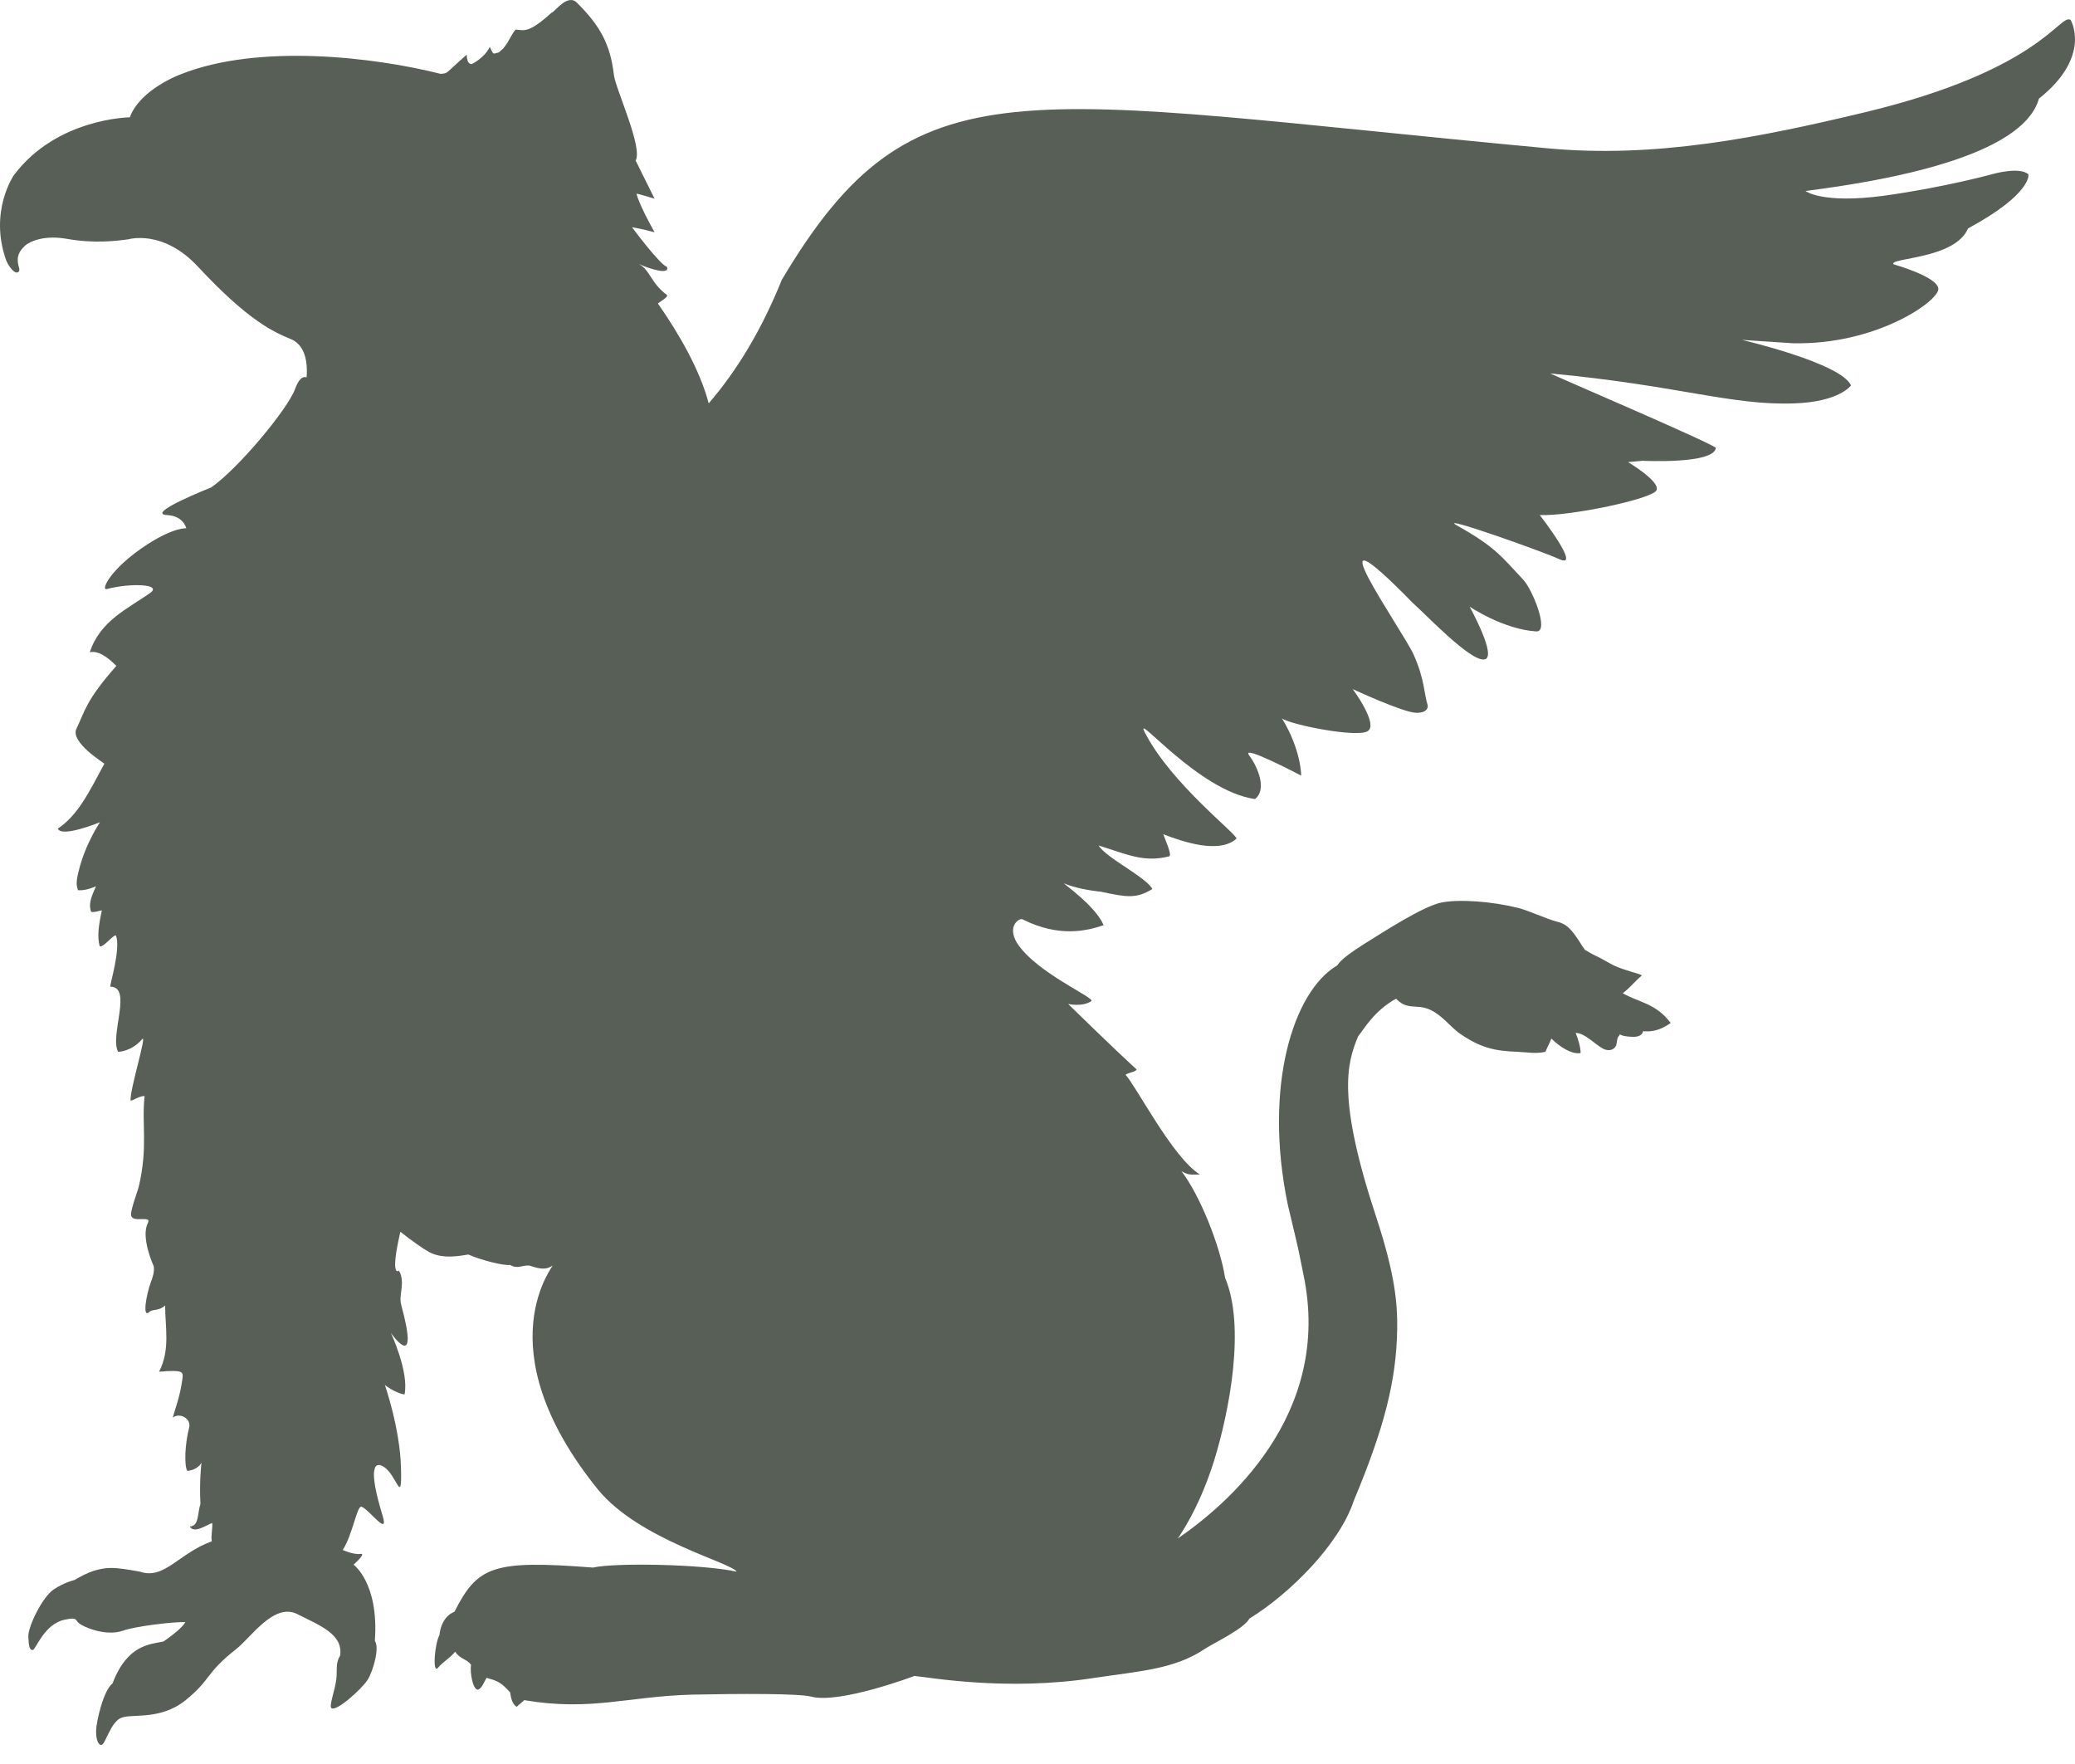 <svg width="40" height="34" viewBox="0 0 40 34" fill="none" xmlns="http://www.w3.org/2000/svg">
<path fill-rule="evenodd" clip-rule="evenodd" d="M39.915 0.383C39.704 0.254 39.352 1.348 35.946 2.165C33.91 2.653 31.904 3.054 29.829 2.858C19.603 1.907 17.62 1.102 15.07 5.395C14.68 6.361 14.214 7.131 13.662 7.775C13.492 7.131 13.096 6.443 12.682 5.849C12.756 5.793 12.896 5.717 12.852 5.682C12.539 5.448 12.536 5.205 12.313 5.088C12.536 5.188 12.917 5.305 12.858 5.144C12.714 5.097 12.184 4.38 12.184 4.38C12.184 4.38 12.395 4.415 12.618 4.477C12.301 3.909 12.271 3.736 12.271 3.736C12.26 3.719 12.618 3.83 12.618 3.83C12.618 3.83 12.316 3.218 12.254 3.095C12.395 2.838 11.867 1.717 11.834 1.442C11.767 0.874 11.585 0.511 11.121 0.052C10.937 -0.135 10.684 0.245 10.632 0.245C10.186 0.649 10.104 0.582 9.942 0.57C9.863 0.646 9.822 0.789 9.702 0.933L9.617 1.009C9.493 1.038 9.523 1.07 9.441 0.903C9.344 1.114 9.097 1.234 9.097 1.234C9.097 1.234 8.998 1.258 8.998 1.053C8.56 1.433 8.654 1.407 8.496 1.424C7.202 1.097 4.99 0.839 3.497 1.427C3.497 1.427 2.708 1.708 2.502 2.261C2.502 2.261 1.094 2.276 0.27 3.373C0.27 3.373 -0.22 4.07 0.12 5.021C0.158 5.109 0.211 5.188 0.273 5.234C0.337 5.278 0.387 5.24 0.37 5.17C0.317 5.003 0.329 4.875 0.487 4.731C0.487 4.731 0.733 4.509 1.282 4.602C1.81 4.699 2.262 4.643 2.482 4.611C2.482 4.611 3.142 4.415 3.817 5.141C4.797 6.194 5.284 6.402 5.609 6.537C5.762 6.601 5.947 6.777 5.911 7.274C5.835 7.245 5.759 7.303 5.685 7.505C5.542 7.889 4.588 9.039 4.069 9.396C4.069 9.396 2.769 9.908 3.227 9.928C3.541 9.946 3.591 10.183 3.591 10.183C3.591 10.183 3.365 10.157 2.849 10.487C2.118 10.961 1.939 11.383 2.057 11.354C2.514 11.233 3.139 11.257 2.893 11.43C2.461 11.734 1.93 11.965 1.731 12.571C1.96 12.521 2.209 12.811 2.244 12.834C1.643 13.51 1.628 13.733 1.476 14.04C1.338 14.3 2.01 14.71 2.012 14.719C1.722 15.26 1.502 15.714 1.115 15.971C1.185 16.153 1.927 15.848 1.927 15.848C1.927 15.848 1.646 16.261 1.52 16.776C1.458 17.01 1.476 17.078 1.505 17.159C1.581 17.162 1.672 17.157 1.851 17.083C1.737 17.326 1.71 17.449 1.757 17.575C1.828 17.59 1.901 17.555 1.963 17.546C1.904 17.829 1.869 18.043 1.922 18.239C1.992 18.268 2.174 18.023 2.233 18.029C2.338 18.277 2.103 19.018 2.127 19.018C2.561 19.018 2.109 19.966 2.277 20.273C2.282 20.273 2.529 20.273 2.74 20.03C2.843 19.91 2.499 21.011 2.517 21.212C2.543 21.227 2.708 21.11 2.787 21.128C2.728 21.675 2.854 22.096 2.678 22.86C2.652 22.971 2.491 23.381 2.532 23.442C2.576 23.565 2.928 23.425 2.852 23.568C2.705 23.849 2.963 24.405 2.963 24.405C2.984 24.508 2.934 24.648 2.907 24.715C2.822 24.947 2.74 25.406 2.872 25.292C2.954 25.219 3.048 25.28 3.183 25.163C3.183 25.57 3.286 26.02 3.066 26.439C3.541 26.398 3.532 26.442 3.517 26.576C3.468 26.916 3.406 27.059 3.33 27.323C3.465 27.22 3.688 27.34 3.647 27.513C3.561 27.846 3.55 28.259 3.611 28.35C3.82 28.332 3.884 28.192 3.884 28.192C3.884 28.192 3.84 28.543 3.864 28.991C3.805 29.155 3.84 29.421 3.658 29.421C3.737 29.561 3.949 29.412 4.09 29.354C4.104 29.447 4.06 29.614 4.084 29.708C3.45 29.933 3.171 30.454 2.699 30.293C2.177 30.196 2.074 30.211 1.872 30.258C1.669 30.308 1.437 30.454 1.437 30.454C1.437 30.454 1.25 30.492 1.036 30.635C0.818 30.779 0.54 31.349 0.546 31.543C0.554 31.739 0.572 31.806 0.631 31.803C0.692 31.797 0.848 31.3 1.25 31.218C1.499 31.165 1.443 31.224 1.523 31.288C1.599 31.352 2.027 31.548 2.37 31.431C2.614 31.341 3.371 31.256 3.573 31.265C3.503 31.402 3.151 31.639 3.151 31.639C2.901 31.692 2.453 31.695 2.171 32.444C1.986 32.59 1.86 33.19 1.854 33.334C1.845 33.48 1.88 33.641 1.957 33.632C2.03 33.623 2.124 33.222 2.315 33.12C2.508 33.014 3.074 33.178 3.579 32.769C4.081 32.362 3.949 32.26 4.553 31.785C4.835 31.566 5.278 30.887 5.727 31.109C6.175 31.335 6.615 31.499 6.557 31.908C6.463 32.063 6.504 32.189 6.483 32.368C6.454 32.593 6.337 32.886 6.39 32.924C6.486 32.994 6.973 32.555 7.085 32.38C7.193 32.21 7.322 31.759 7.226 31.627C7.308 30.509 6.815 30.158 6.815 30.158C6.815 30.158 7.079 29.927 6.944 29.951C6.809 29.968 6.607 29.875 6.607 29.875C6.797 29.582 6.882 29.017 6.967 29.041C7.102 29.076 7.501 29.637 7.378 29.222C7.234 28.754 7.196 28.496 7.211 28.364L7.226 28.297C7.258 28.212 7.331 28.23 7.396 28.271C7.648 28.42 7.751 29.055 7.73 28.291C7.71 27.525 7.419 26.694 7.419 26.694C7.419 26.694 7.601 26.843 7.798 26.878C7.889 26.442 7.534 25.69 7.534 25.69C7.534 25.69 8.106 26.515 7.733 25.145C7.68 24.952 7.821 24.727 7.692 24.49C7.692 24.49 7.507 24.657 7.718 23.741C7.941 23.919 8.153 24.066 8.273 24.133C8.537 24.276 8.88 24.203 9.027 24.18C9.267 24.285 9.69 24.396 9.837 24.382C9.972 24.467 10.077 24.379 10.203 24.393C10.312 24.42 10.488 24.508 10.646 24.396C10.734 24.338 9.285 25.936 11.529 28.713C12.324 29.678 14.082 30.111 14.202 30.293C13.539 30.147 11.849 30.117 11.432 30.214C9.487 30.062 9.206 30.194 8.76 31.066C8.64 31.109 8.499 31.247 8.472 31.513C8.381 31.671 8.329 32.286 8.446 32.142C8.534 32.034 8.672 31.961 8.775 31.835C8.868 31.982 8.989 31.967 9.08 32.087C9.056 32.227 9.112 32.561 9.209 32.567C9.282 32.555 9.326 32.432 9.379 32.339C9.397 32.344 9.417 32.35 9.435 32.356C9.666 32.415 9.728 32.514 9.834 32.619C9.845 32.707 9.872 32.853 9.963 32.897C9.998 32.853 10.08 32.804 10.104 32.769C11.397 32.988 12.087 32.696 13.348 32.663C14.264 32.643 15.405 32.64 15.636 32.701C16.182 32.848 17.628 32.303 17.628 32.303C17.887 32.324 19.392 32.605 21.093 32.341C21.961 32.21 22.639 32.175 23.22 31.785C23.402 31.665 23.974 31.399 24.085 31.197C24.863 30.72 25.822 29.763 26.098 28.923C26.682 27.527 26.919 26.614 26.934 25.611C26.94 25.125 26.893 24.566 26.532 23.466C25.772 21.169 25.963 20.495 26.18 19.977C26.303 19.82 26.494 19.48 26.913 19.249C27.128 19.48 27.304 19.345 27.562 19.459C27.788 19.559 27.958 19.787 28.125 19.91C28.533 20.197 28.817 20.258 29.255 20.273C29.428 20.279 29.604 20.317 29.791 20.273C29.835 20.168 29.865 20.124 29.906 20.018C30.058 20.168 30.293 20.329 30.469 20.297C30.475 20.206 30.416 19.998 30.372 19.91C30.542 19.901 30.762 20.144 30.912 20.218C30.991 20.253 31.085 20.253 31.138 20.179C31.185 20.121 31.153 20.01 31.214 19.963C31.217 19.948 31.22 19.948 31.229 19.934C31.258 19.977 31.499 19.995 31.56 19.977C31.631 19.96 31.666 19.922 31.675 19.875C31.824 19.89 31.994 19.869 32.206 19.717C31.915 19.331 31.593 19.325 31.282 19.143C31.408 19.053 31.511 18.918 31.651 18.801C31.604 18.769 31.519 18.754 31.469 18.737C31.375 18.707 31.282 18.678 31.188 18.643C31.032 18.579 30.903 18.485 30.751 18.418C30.683 18.386 30.619 18.348 30.551 18.306C30.537 18.28 30.516 18.257 30.501 18.233C30.29 17.897 30.208 17.809 29.985 17.756C29.827 17.715 29.413 17.531 29.263 17.499C28.77 17.376 28.137 17.326 27.785 17.396C27.436 17.467 26.682 17.953 26.291 18.198C25.781 18.52 25.81 18.587 25.772 18.611C24.93 19.111 24.352 20.937 24.825 23.22C25.083 24.303 24.995 23.922 25.124 24.554C25.708 27.288 23.604 29.038 22.701 29.655C22.715 29.634 22.73 29.617 22.742 29.599C23.032 29.152 23.249 28.651 23.408 28.142C23.701 27.188 24.012 25.564 23.616 24.628C23.519 24.007 23.129 23.033 22.774 22.573C22.918 22.652 22.921 22.638 23.132 22.638C22.61 22.319 21.909 20.946 21.697 20.715C21.765 20.668 21.891 20.662 21.912 20.613C21.53 20.27 20.591 19.351 20.591 19.351C20.591 19.351 20.864 19.413 21.037 19.296C21.125 19.234 19.972 18.751 19.603 18.172C19.406 17.844 19.653 17.692 19.708 17.718C20.43 18.081 20.97 17.935 21.275 17.832C21.111 17.446 20.451 17.001 20.515 17.028C20.805 17.151 21.216 17.186 21.216 17.186C21.721 17.294 21.9 17.326 22.214 17.136C22.096 16.905 21.325 16.539 21.178 16.296C21.735 16.469 22.047 16.63 22.545 16.504C22.586 16.454 22.466 16.197 22.425 16.08C22.795 16.22 23.493 16.466 23.833 16.167C23.895 16.112 22.572 15.114 22.064 14.107C21.862 13.706 23.105 15.248 24.191 15.401C24.423 15.231 24.261 14.801 24.079 14.558C23.909 14.33 25.083 14.95 25.083 14.95C25.083 14.95 25.086 14.458 24.713 13.847C24.875 13.967 26.151 14.224 26.365 14.093C26.579 13.958 26.077 13.282 26.077 13.282C26.077 13.282 27.057 13.739 27.306 13.739C27.556 13.739 27.521 13.592 27.521 13.592C27.453 13.384 27.465 13.095 27.251 12.618C27.037 12.141 25.15 9.489 27.236 11.623C27.477 11.833 28.325 12.735 28.606 12.711C28.885 12.694 28.33 11.693 28.33 11.693C28.33 11.693 28.982 12.132 29.615 12.17C29.873 12.185 29.542 11.356 29.357 11.166C28.961 10.748 28.841 10.549 28.084 10.127C27.685 9.902 29.721 10.622 30.058 10.777C30.504 10.985 29.683 9.928 29.683 9.928C30.284 9.949 31.836 9.618 31.93 9.454C32.024 9.287 31.384 8.907 31.384 8.907L31.666 8.881C31.666 8.881 33.033 8.951 33.077 8.635C33.086 8.576 29.75 7.151 29.888 7.198C32.355 7.429 33.388 7.821 34.591 7.775C35.462 7.745 35.682 7.429 35.682 7.429C35.492 6.996 33.579 6.551 33.579 6.551L34.562 6.616C36.175 6.651 37.366 5.805 37.366 5.571C37.363 5.334 36.501 5.094 36.501 5.094C36.407 4.965 37.686 5 37.938 4.403C39.176 3.733 39.103 3.362 39.103 3.362C38.938 3.206 38.419 3.353 38.419 3.353C38.419 3.353 37.495 3.61 36.307 3.774C35.116 3.932 34.805 3.681 34.805 3.681C38.56 3.204 39.176 2.349 39.305 1.901C40.335 1.082 39.915 0.383 39.915 0.383Z" fill="#575F57"/>
</svg>
